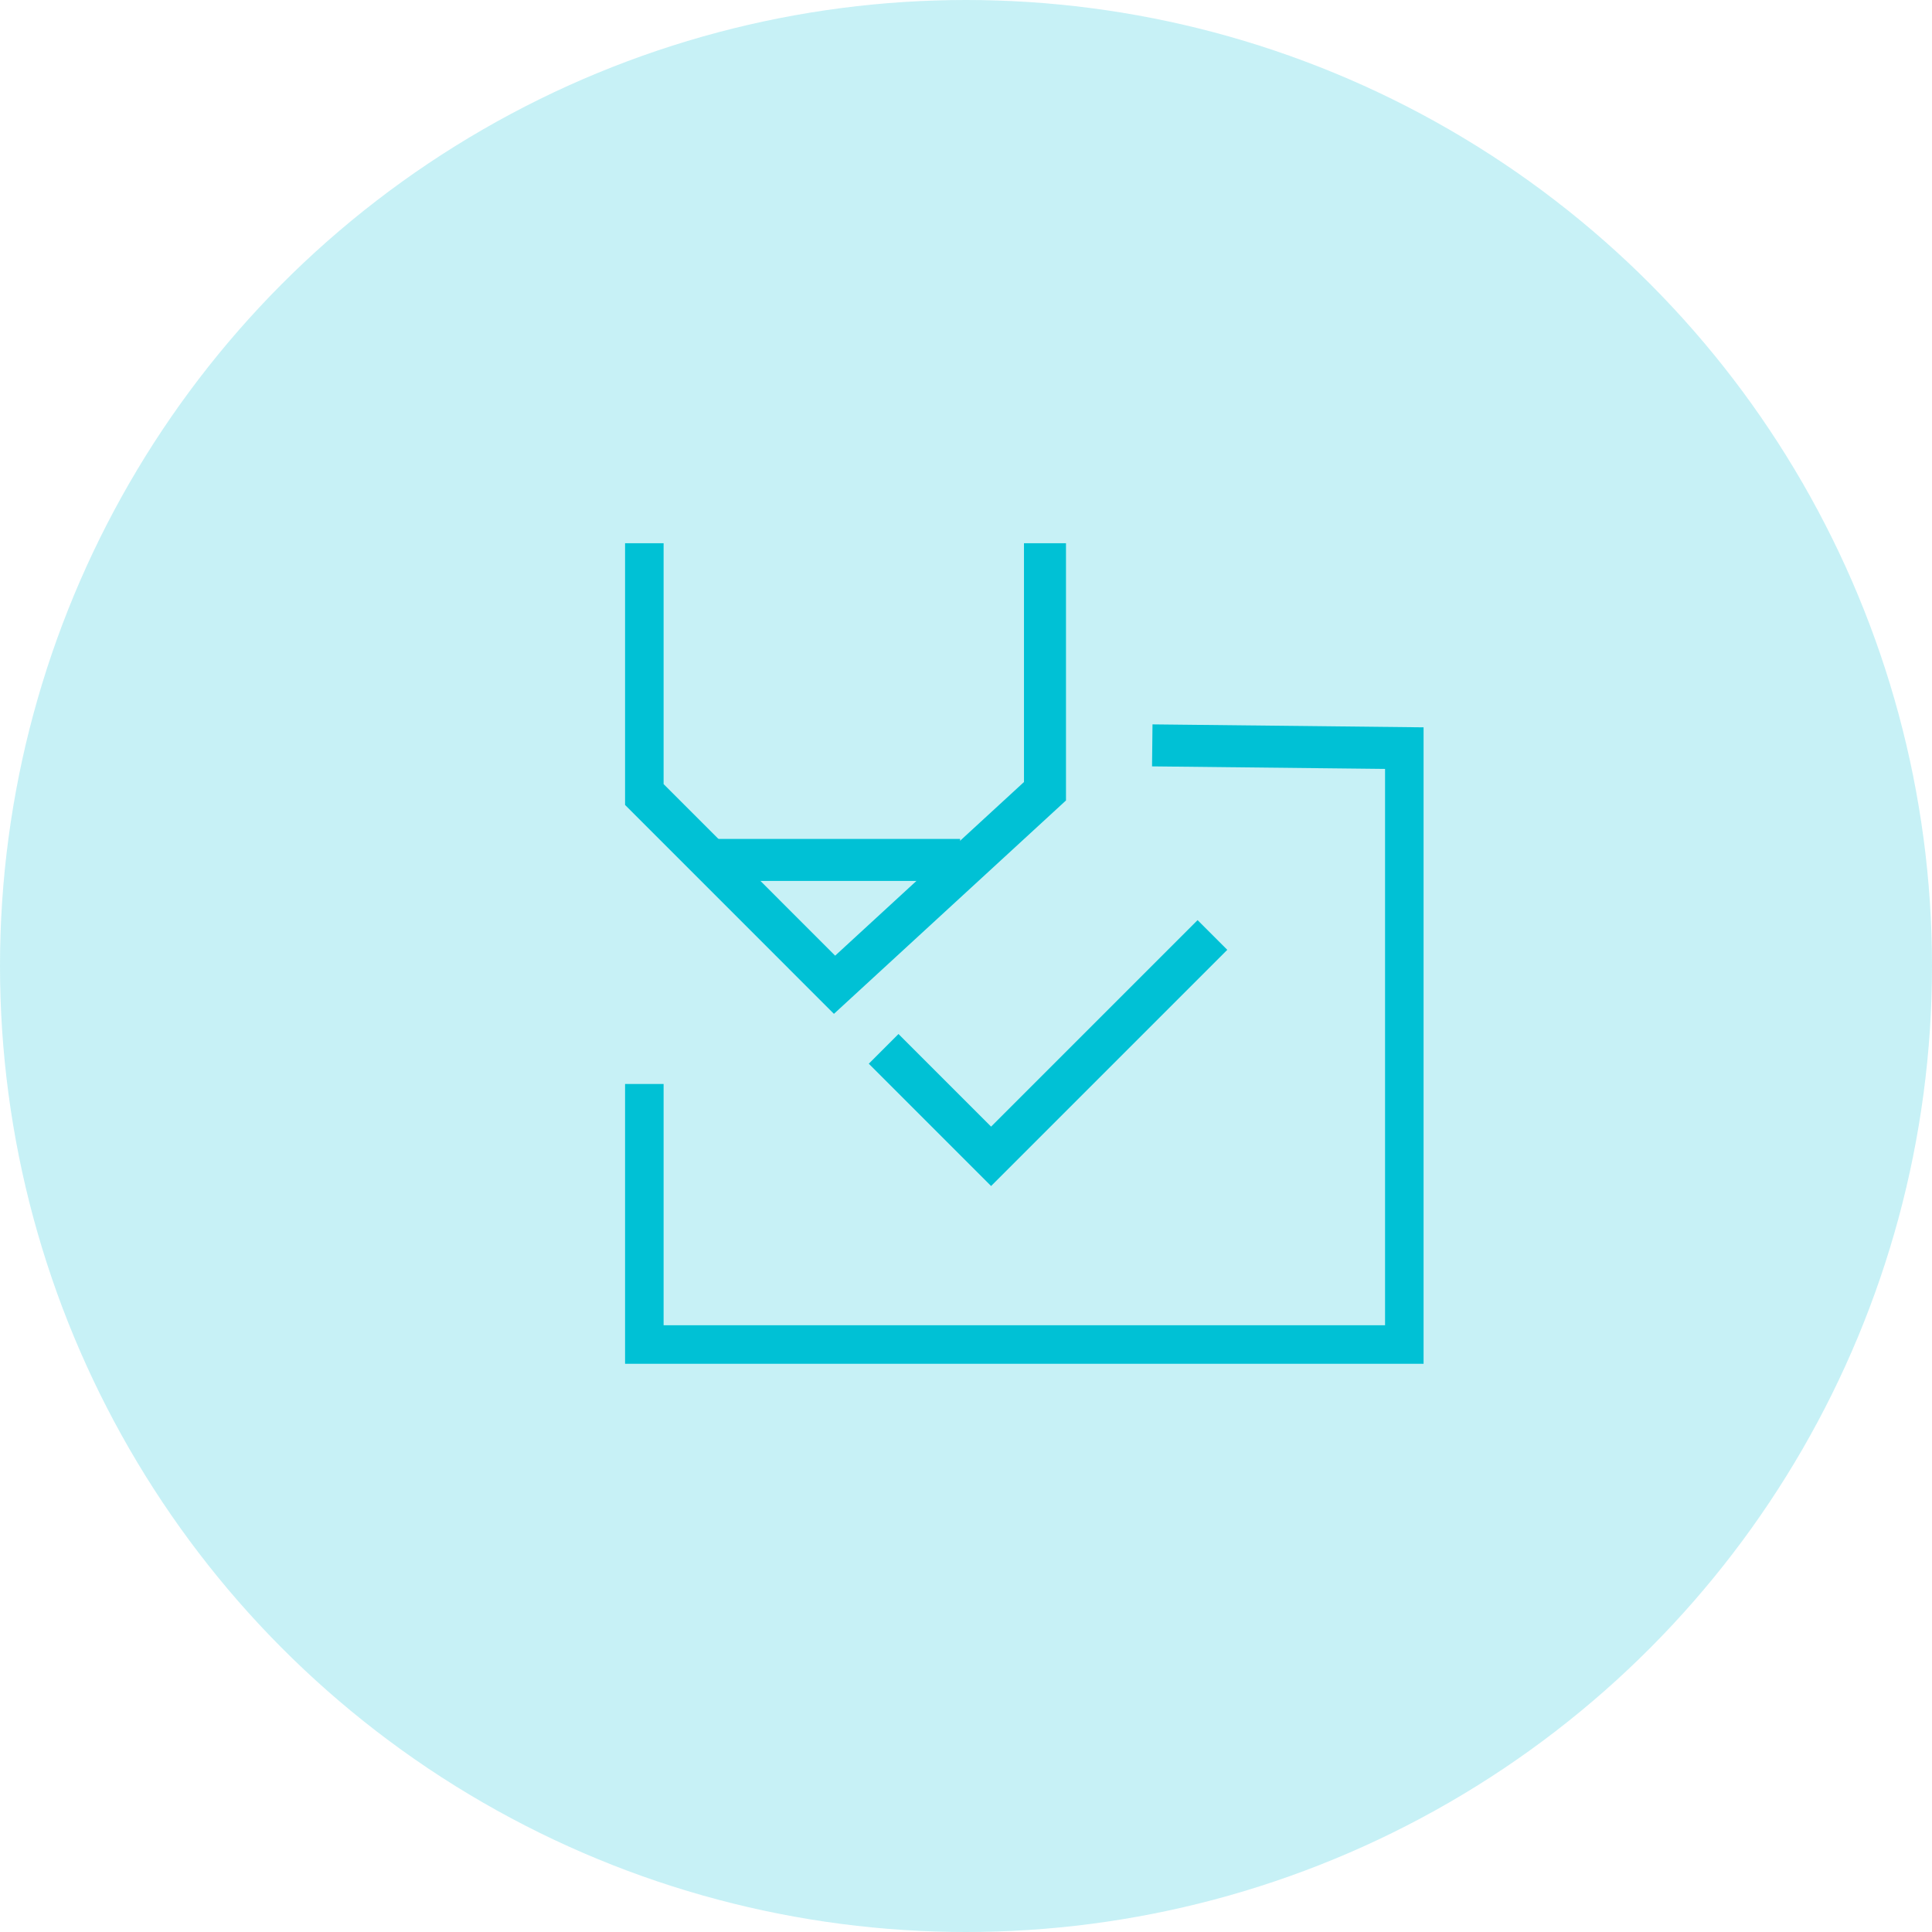 <svg xmlns="http://www.w3.org/2000/svg" xmlns:xlink="http://www.w3.org/1999/xlink" width="92" height="92" viewBox="0 0 92 92">
  <defs>
    <clipPath id="clip-path">
      <rect id="Rectangle_9237" data-name="Rectangle 9237" width="38.024" height="39.076" fill="none" stroke="#00c1d5" stroke-width="2"/>
    </clipPath>
  </defs>
  <g id="Group_3676" data-name="Group 3676" transform="translate(-983 -4574)">
    <circle id="Ellipse_99" data-name="Ellipse 99" cx="46" cy="46" r="46" transform="translate(983 4574)" fill="#00c1d5" opacity="0.22"/>
    <g id="Group_3614" data-name="Group 3614" transform="translate(1012.765 4599.867)">
      <g id="Group_3611" data-name="Group 3611" transform="translate(0 -0.001)">
        <g id="Group_3610" data-name="Group 3610" clip-path="url(#clip-path)">
          <path id="Path_421" data-name="Path 421" d="M.5,0V11.885l9.14,9.141,10.021-9.215V0" transform="translate(0.335 0.001)" fill="none" stroke="#00c1d5" stroke-width="2"/>
        </g>
      </g>
      <line id="Line_247" data-name="Line 247" x2="11.597" transform="translate(4.358 15.082)" fill="none" stroke="#00c1d5" stroke-width="2"/>
      <path id="Path_422" data-name="Path 422" d="M7.377,16.6l5.117,5.117,10.54-10.54" transform="translate(4.936 7.479)" fill="none" stroke="#00c1d5" stroke-width="2"/>
      <g id="Group_3613" data-name="Group 3613" transform="translate(0 -0.001)">
        <g id="Group_3612" data-name="Group 3612" clip-path="url(#clip-path)">
          <path id="Path_423" data-name="Path 423" d="M.5,21.891V34.382H36.855V5.9L24.77,5.768" transform="translate(0.335 3.86)" fill="none" stroke="#00c1d5" stroke-width="2"/>
        </g>
      </g>
    </g>
  </g>
</svg>
